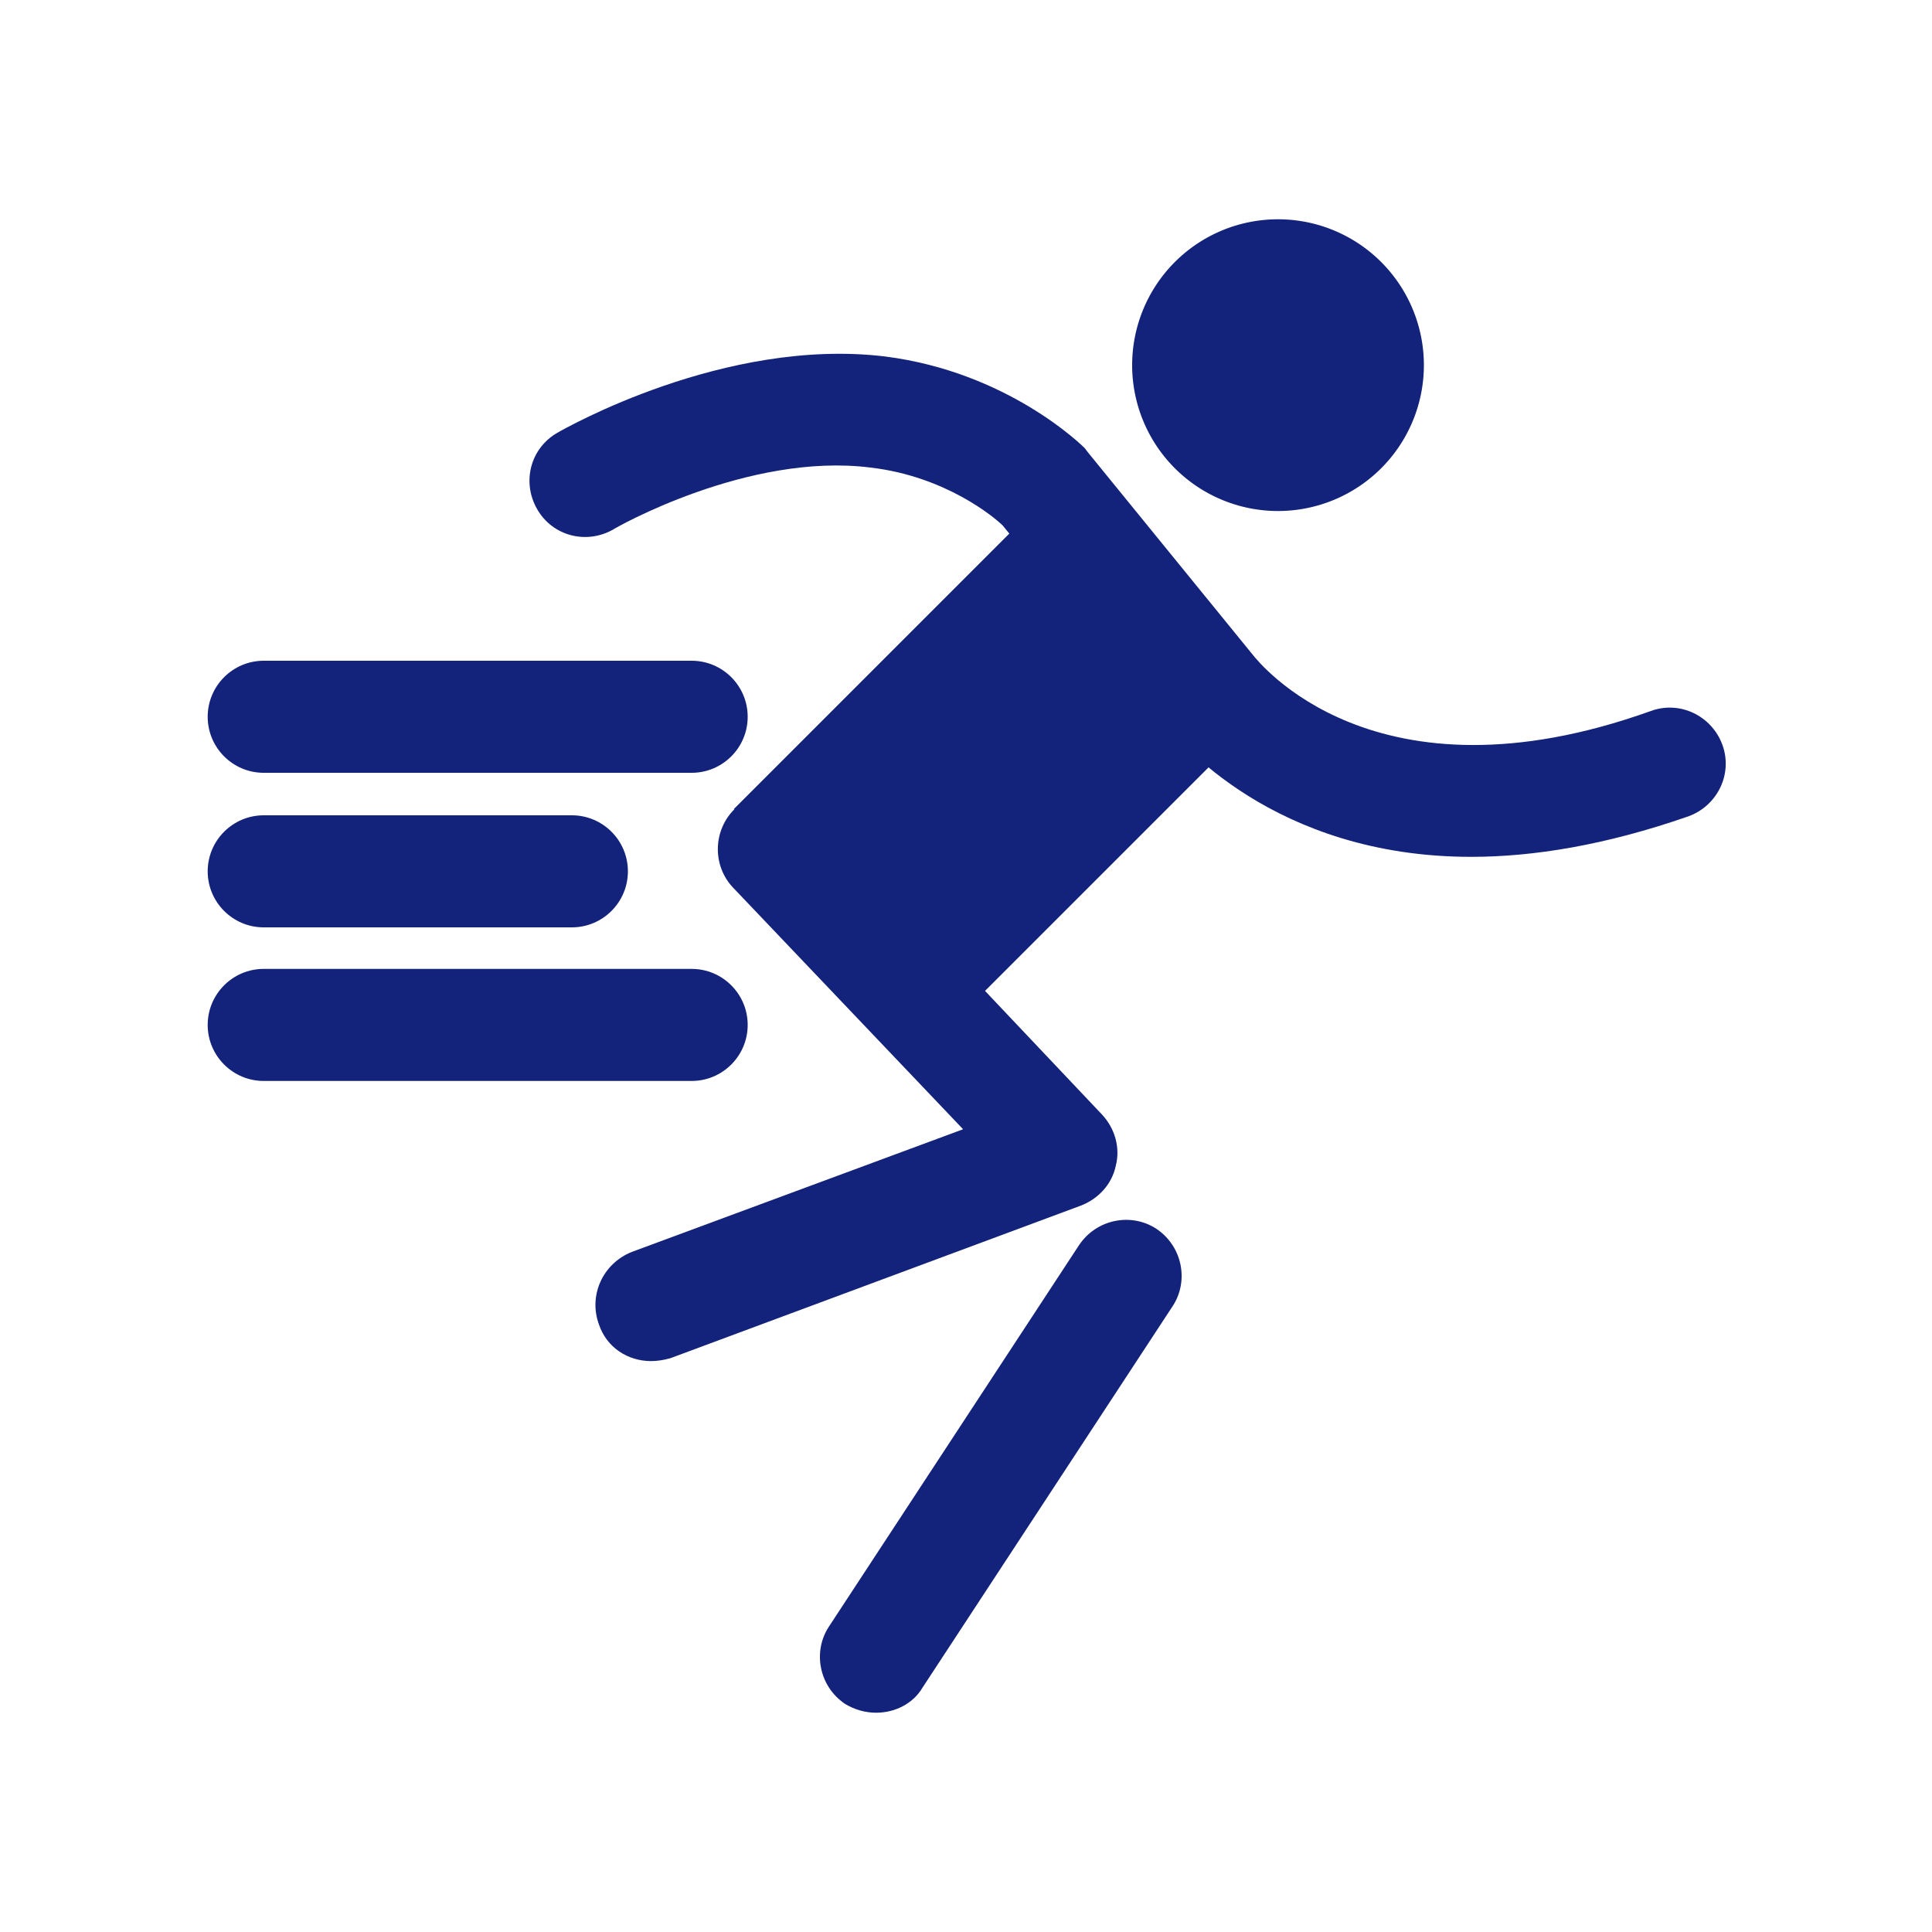 <?xml version="1.0" standalone="no"?><!DOCTYPE svg PUBLIC "-//W3C//DTD SVG 1.1//EN" "http://www.w3.org/Graphics/SVG/1.1/DTD/svg11.dtd"><svg t="1730447809297" class="icon" viewBox="0 0 1024 1024" version="1.1" xmlns="http://www.w3.org/2000/svg" p-id="6838" width="40" height="40" xmlns:xlink="http://www.w3.org/1999/xlink"><path d="M345.088 721.408c-12.288 0-23.552-7.168-27.648-19.456-5.632-15.36 2.048-32.256 17.408-38.4l175.616-65.024-121.856-128c-11.264-11.776-10.752-30.72 1.024-41.984 11.776-11.264 30.72-10.752 41.984 1.024l152.576 161.28c6.656 7.168 9.728 17.408 7.168 27.136-2.048 9.728-9.216 17.408-18.432 20.992l-217.6 80.896c-3.584 1.024-7.168 1.536-10.24 1.536zM779.776 454.144c-104.96 0-156.16-62.464-163.328-71.68l-84.992-103.936c-4.096-4.096-30.208-26.112-70.144-30.72-65.024-8.192-135.68 32.256-136.192 32.768-14.336 8.192-32.256 3.584-40.448-10.752-8.192-14.336-3.584-32.256 10.752-40.448 3.584-2.048 88.576-50.688 173.568-40.448 65.024 8.192 104.448 47.104 105.984 48.64l1.536 2.048 87.552 107.52c2.56 3.072 64 82.432 210.944 29.696 15.36-5.632 32.256 2.56 37.888 17.92 5.632 15.36-2.56 32.256-17.92 37.888-44.032 15.36-82.432 21.504-115.2 21.504z" p-id="6839" fill="#13227a"></path><path d="M554.813 262.943l114.765 114.77-165.811 165.811-114.765-114.765zM464.384 907.776c-5.632 0-11.264-1.536-16.384-4.608-13.824-9.216-17.408-27.648-8.704-40.96l132.608-202.24c9.216-13.824 27.648-17.408 40.96-8.704 13.824 9.216 17.408 27.648 8.704 40.96l-132.608 202.24c-5.12 8.704-14.848 13.312-24.576 13.312z" p-id="6840" fill="#13227a"></path><path d="M677.376 193.536m-77.312 0a77.312 77.312 0 1 0 154.624 0 77.312 77.312 0 1 0-154.624 0Z" p-id="6841" fill="#13227a"></path><path d="M366.592 409.6H139.776c-16.384 0-29.696-13.312-29.696-29.696 0-16.384 13.312-29.696 29.696-29.696h226.816c16.384 0 29.696 13.312 29.696 29.696 0 16.384-13.312 29.696-29.696 29.696zM303.104 491.52H139.776c-16.384 0-29.696-13.312-29.696-29.696 0-16.384 13.312-29.696 29.696-29.696h163.328c16.384 0 29.696 13.312 29.696 29.696 0 16.384-13.312 29.696-29.696 29.696zM366.592 572.928H139.776c-16.384 0-29.696-13.312-29.696-29.696 0-16.384 13.312-29.696 29.696-29.696h226.816c16.384 0 29.696 13.312 29.696 29.696 0 16.384-13.312 29.696-29.696 29.696z" p-id="6842" fill="#13227a"></path></svg>